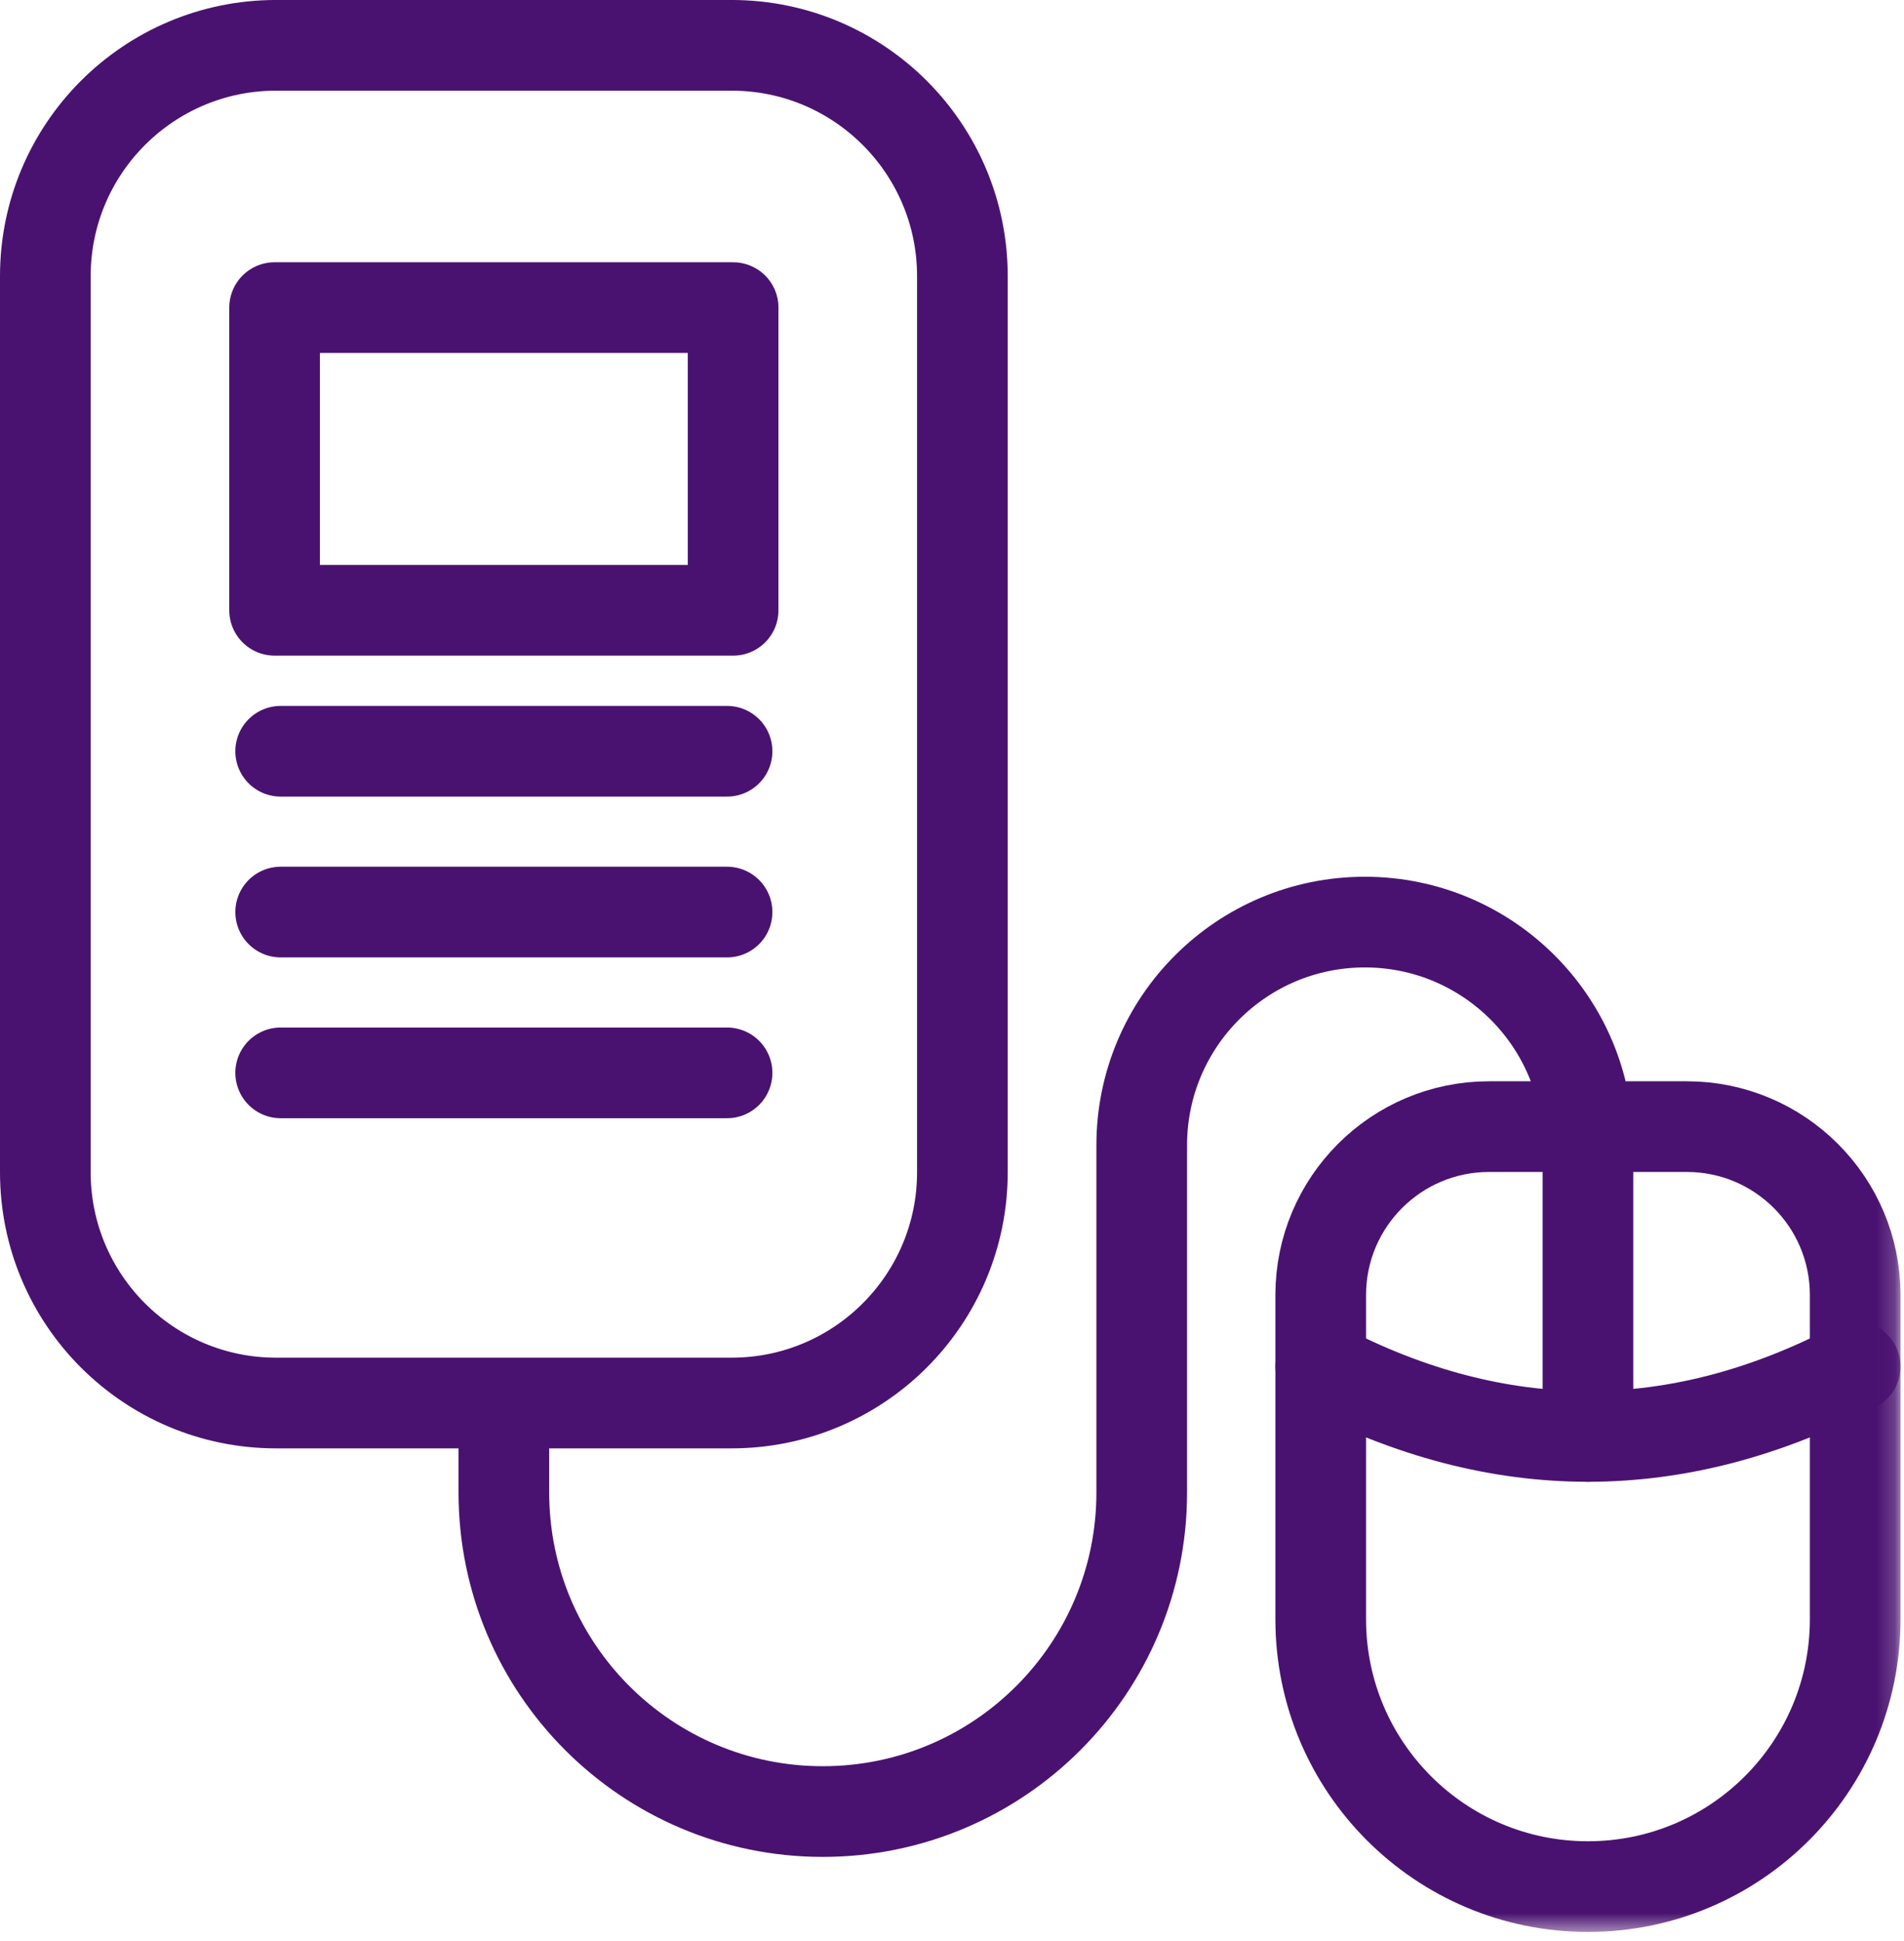 <svg xmlns="http://www.w3.org/2000/svg" xmlns:xlink="http://www.w3.org/1999/xlink" width="105px" height="107px" viewBox="0 0 105 107"><title>Group 11</title><defs><polygon id="path-1" points="0 106.517 104.808 106.517 104.808 0 0 0"></polygon></defs><g id="Design" stroke="none" stroke-width="1" fill="none" fill-rule="evenodd"><g id="Group-11"><path d="M40.346,77.355 L15.227,77.355 C8.198,77.355 2.5,71.657 2.5,64.628 L2.5,15.227 C2.5,8.197 8.198,2.499 15.227,2.499 L40.346,2.499 C47.375,2.499 53.073,8.197 53.073,15.227 L53.073,64.628 C53.073,71.657 47.375,77.355 40.346,77.355 Z" id="Stroke-1" stroke="#4A1270" stroke-width="5" stroke-linecap="round" stroke-linejoin="round"></path><mask id="mask-2" fill="white"><use xlink:href="#path-1"></use></mask><g id="Clip-4"></g><polygon id="Stroke-3" stroke="#4A1270" stroke-width="5" stroke-linecap="round" stroke-linejoin="round" mask="url(#mask-2)" points="15.143 33.648 40.43 33.648 40.43 16.96 15.143 16.96"></polygon><line x1="15.478" y1="41.42" x2="40.095" y2="41.42" id="Stroke-5" stroke="#4A1270" stroke-width="5" stroke-linecap="round" stroke-linejoin="round" mask="url(#mask-2)"></line><line x1="15.478" y1="50.286" x2="40.095" y2="50.286" id="Stroke-6" stroke="#4A1270" stroke-width="5" stroke-linecap="round" stroke-linejoin="round" mask="url(#mask-2)"></line><line x1="15.478" y1="59.152" x2="40.095" y2="59.152" id="Stroke-7" stroke="#4A1270" stroke-width="5" stroke-linecap="round" stroke-linejoin="round" mask="url(#mask-2)"></line><path d="M87.571,104.017 L87.571,104.017 C79.432,104.017 72.834,97.419 72.834,89.28 L72.834,71.4 C72.834,66.273 76.991,62.116 82.118,62.116 L93.024,62.116 C98.151,62.116 102.308,66.273 102.308,71.4 L102.308,89.28 C102.308,97.419 95.71,104.017 87.571,104.017 Z" id="Stroke-8" stroke="#4A1270" stroke-width="5" stroke-linecap="round" stroke-linejoin="round" mask="url(#mask-2)"></path><path d="M72.834,75.346 C82.658,80.481 92.483,80.481 102.307,75.346" id="Stroke-9" stroke="#4A1270" stroke-width="5" stroke-linecap="round" stroke-linejoin="round" mask="url(#mask-2)"></path><path d="M27.787,78.234 L27.787,82.29 C27.787,92.004 35.661,99.879 45.375,99.879 L45.375,99.879 C55.089,99.879 62.963,92.004 62.963,82.29 L62.963,63.142 C62.963,56.347 68.472,50.839 75.267,50.839 L75.267,50.839 C82.062,50.839 87.571,56.347 87.571,63.142 L87.571,79.198" id="Stroke-10" stroke="#4A1270" stroke-width="5" stroke-linecap="round" stroke-linejoin="round" mask="url(#mask-2)"></path></g></g></svg>